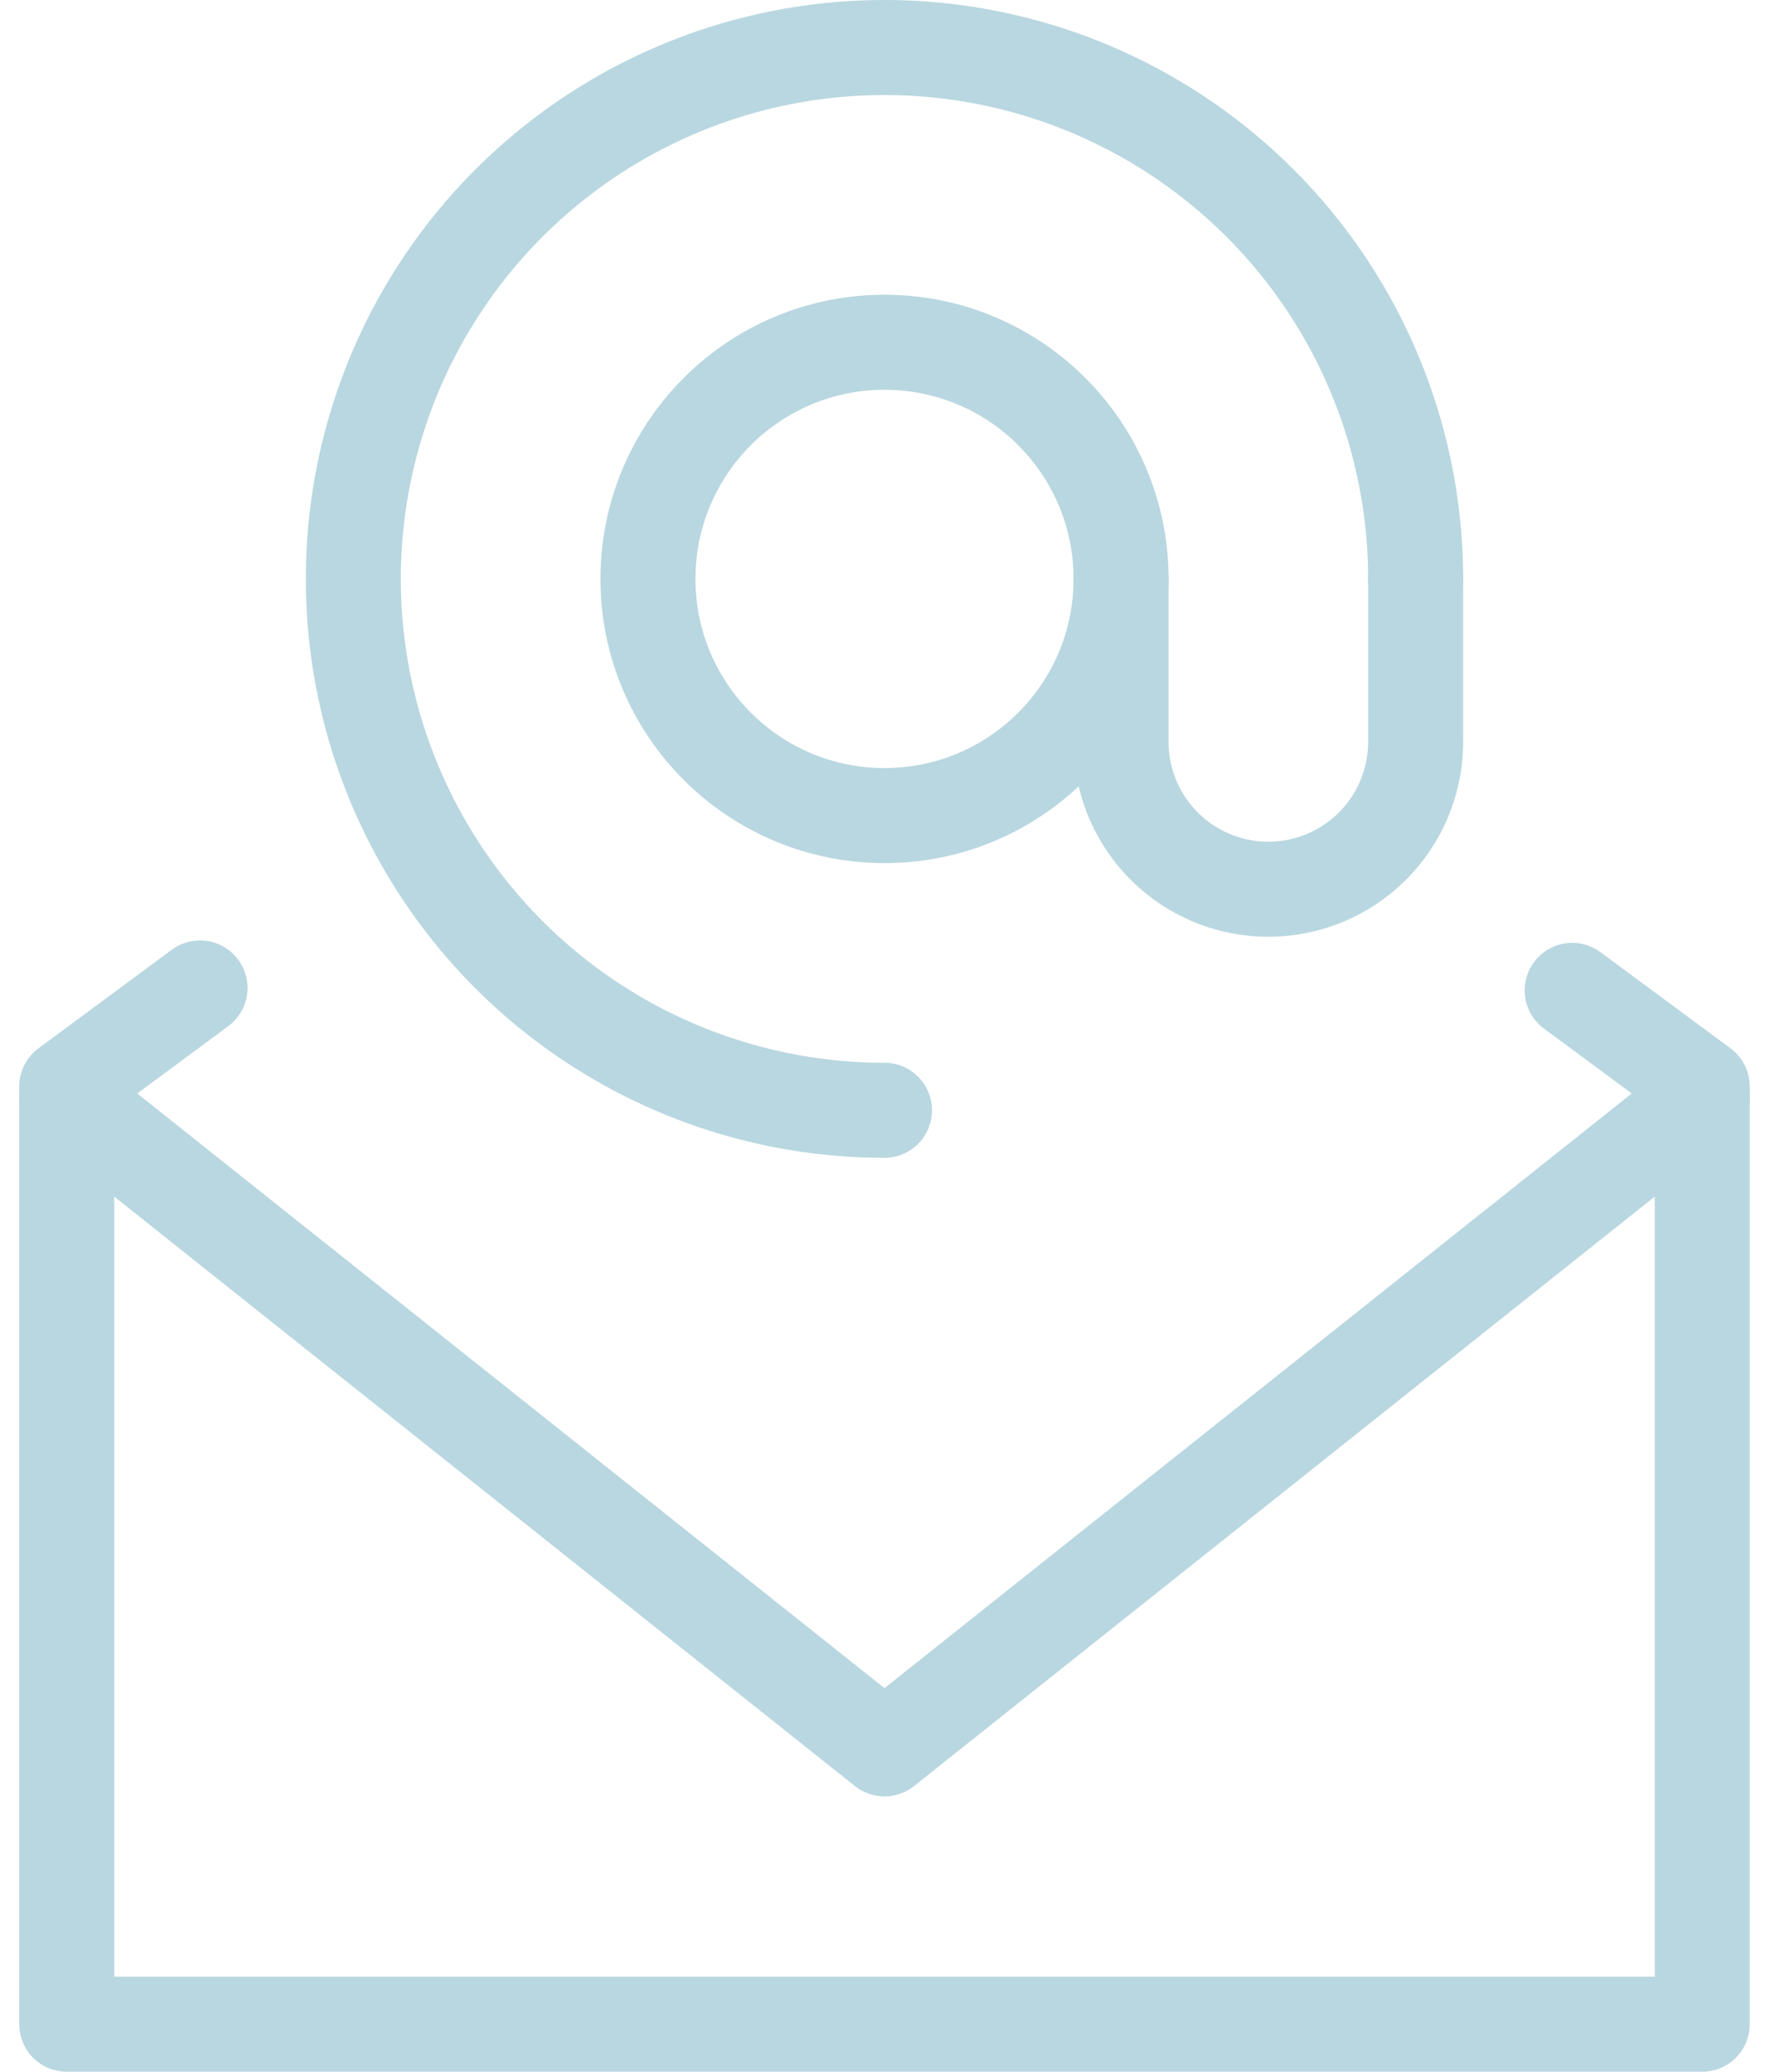 <svg xmlns="http://www.w3.org/2000/svg" width="55.853" height="65.384" viewBox="0 0 55.853 65.384"><g transform="translate(6472.107 327.384)"><path d="M-6422.468-296.128l4.106,3.034V-263.5H-6470v-29.593l4.209-3.111" fill="none" stroke="#b9d7e0" stroke-linecap="round" stroke-linejoin="round" stroke-width="3"/><path d="M-6444.181-292.343a16.771,16.771,0,0,1-16.77-16.771,16.771,16.771,0,0,1,16.77-16.77,16.77,16.77,0,0,1,16.77,16.77" fill="none" stroke="#b9d7e0" stroke-linecap="round" stroke-linejoin="round" stroke-width="3"/><circle cx="7.469" cy="7.469" r="7.469" transform="translate(-6451.649 -316.582)" fill="none" stroke="#b9d7e0" stroke-linecap="round" stroke-linejoin="round" stroke-width="3"/><path d="M-6436.712-309.114v5.144a4.65,4.65,0,0,0,4.65,4.65,4.65,4.65,0,0,0,4.651-4.65v-5.144" fill="none" stroke="#b9d7e0" stroke-linecap="round" stroke-linejoin="round" stroke-width="3"/><path d="M-6470-292.728l25.819,20.539,25.819-20.539" fill="none" stroke="#b9d7e0" stroke-linecap="round" stroke-linejoin="round" stroke-width="3"/></g></svg>